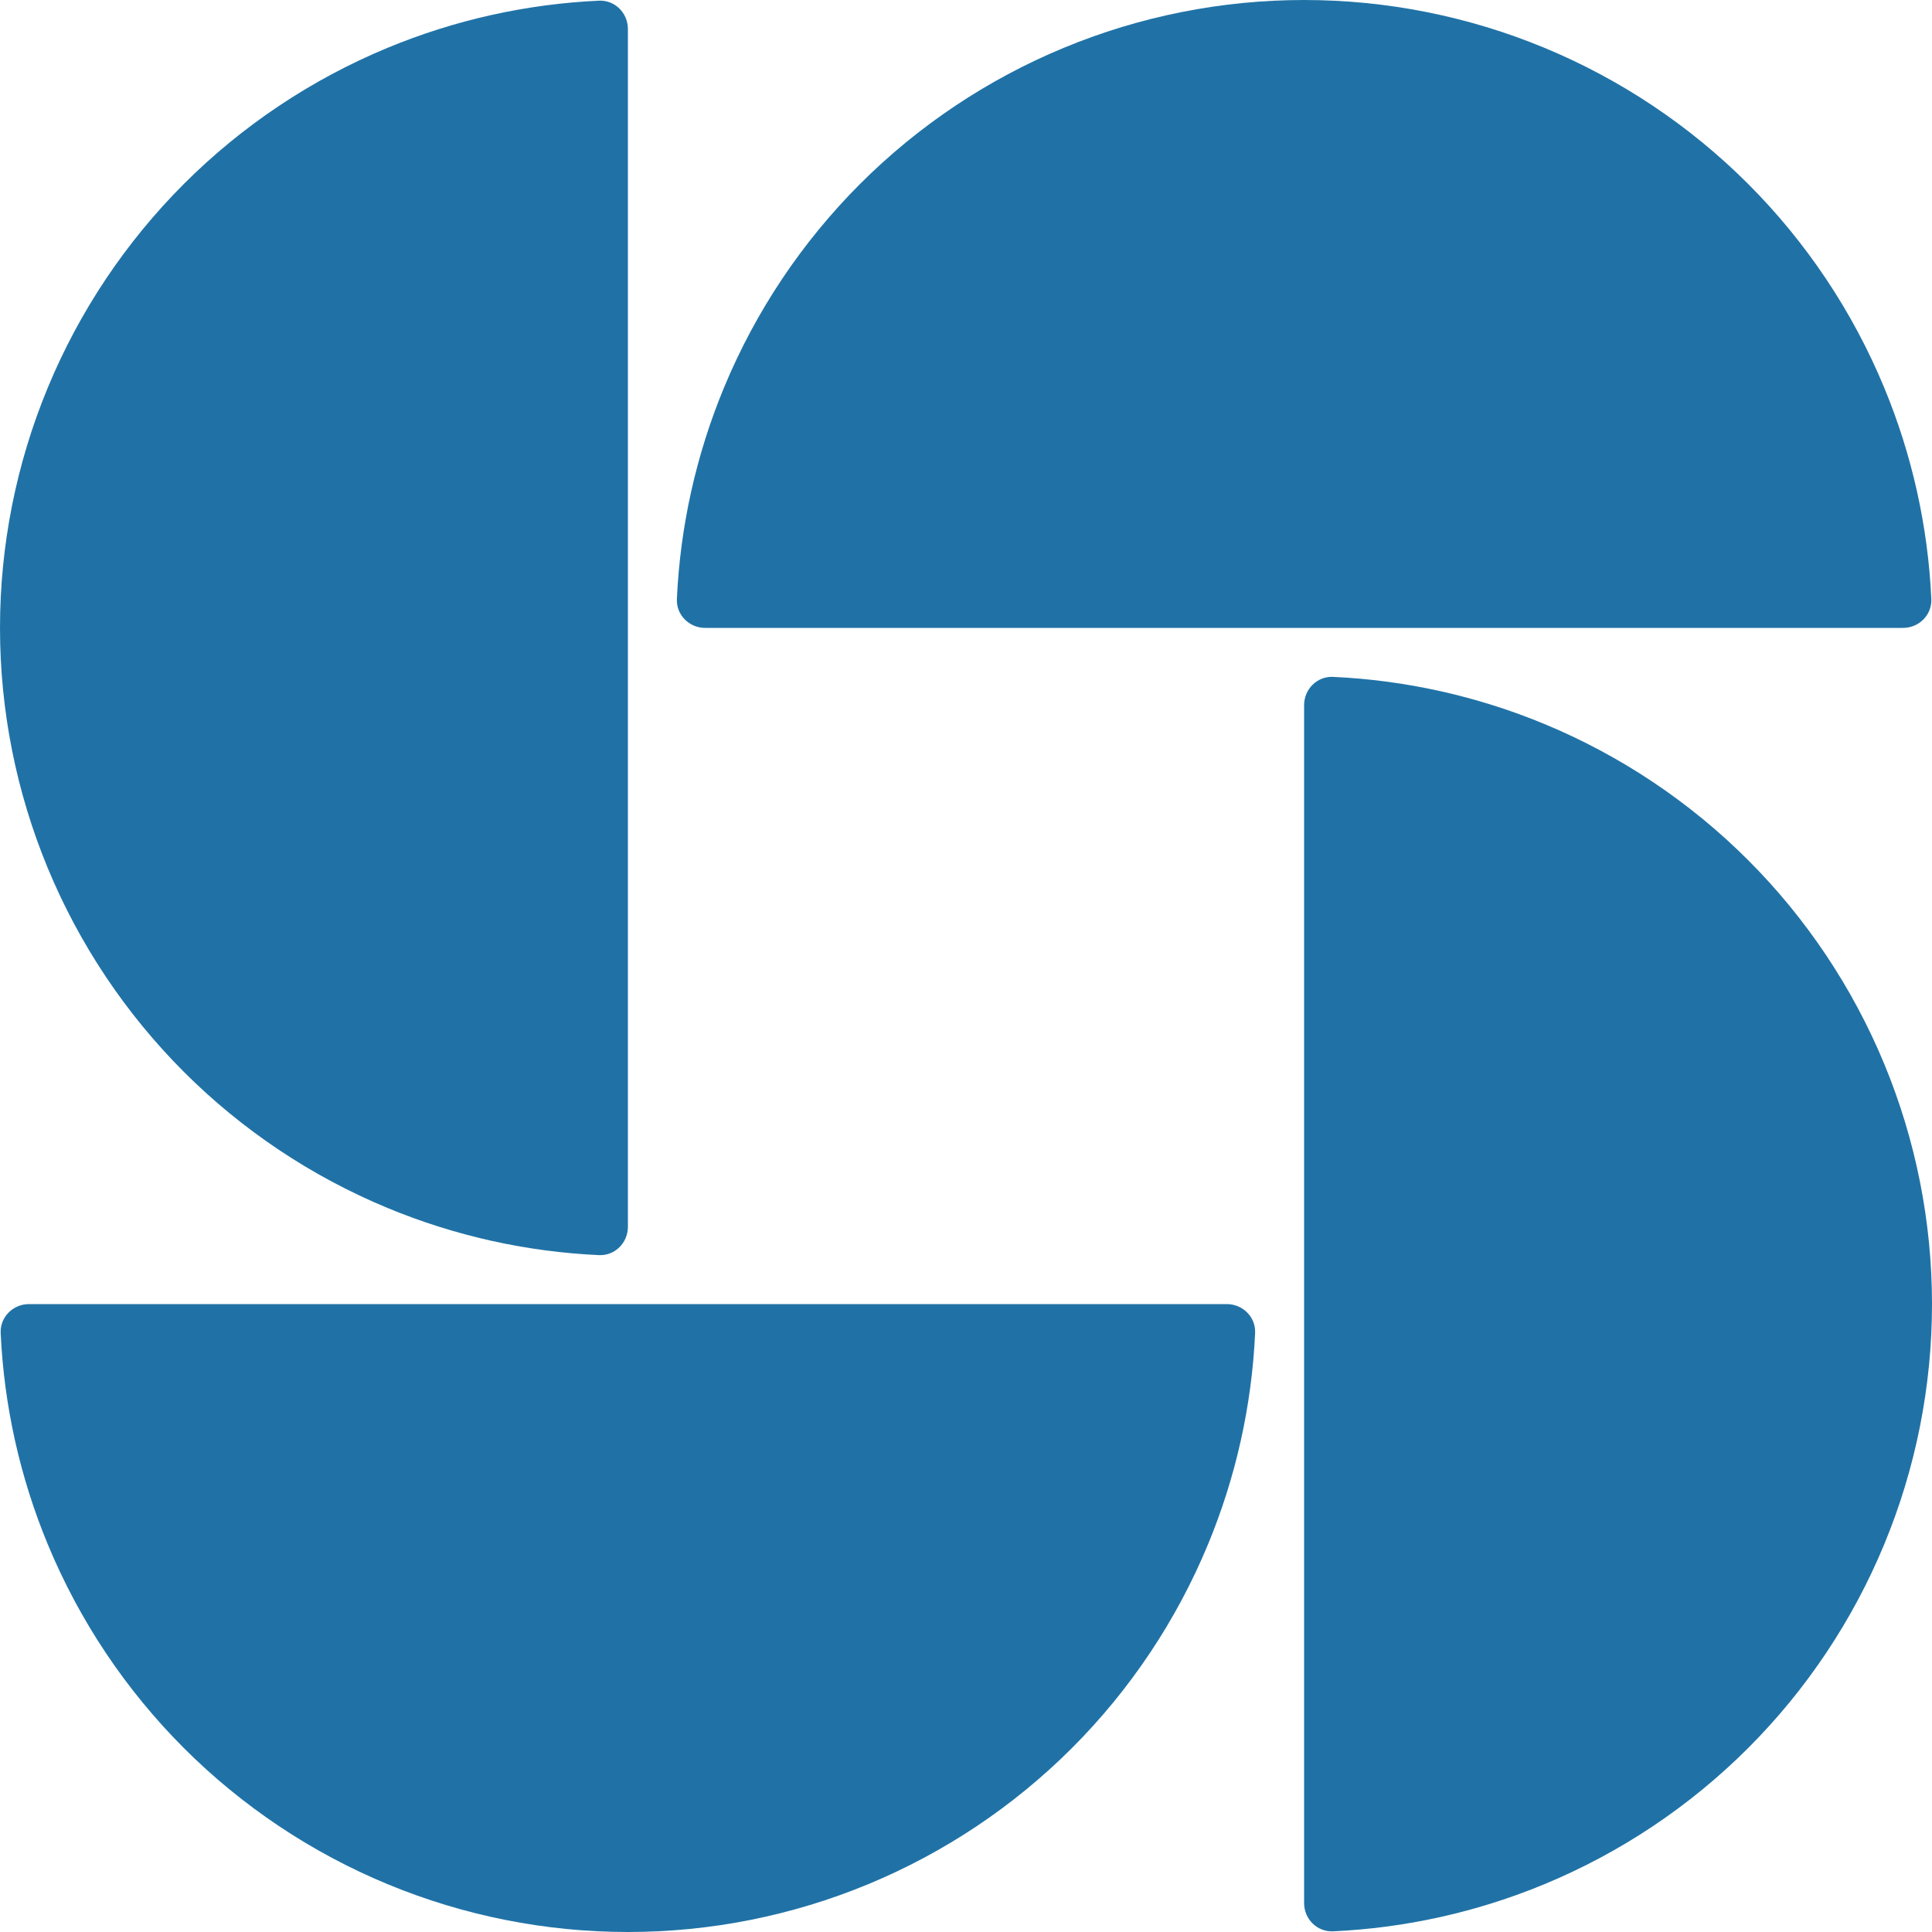 <svg width="54" height="54" viewBox="0 0 54 54" fill="none" xmlns="http://www.w3.org/2000/svg">
<path d="M17.55 0.81C17.55 0.363 17.187 -0.002 16.74 0.019C14.712 0.112 12.713 0.557 10.834 1.336C8.705 2.218 6.77 3.511 5.14 5.14C3.511 6.77 2.218 8.705 1.336 10.834C0.454 12.963 2.08345e-07 15.245 0 17.55C-2.08345e-07 19.855 0.454 22.137 1.336 24.266C2.218 26.395 3.511 28.33 5.14 29.96C6.77 31.589 8.705 32.882 10.834 33.764C12.713 34.543 14.712 34.988 16.74 35.081C17.187 35.102 17.55 34.737 17.55 34.29L17.55 0.81Z" fill="#2072A6"/>
<path d="M53.19 17.55C53.637 17.55 54.002 17.187 53.981 16.74C53.888 14.712 53.443 12.713 52.664 10.834C51.782 8.705 50.489 6.77 48.86 5.14C47.23 3.511 45.295 2.218 43.166 1.336C41.037 0.454 38.755 3.74469e-07 36.45 0C34.145 -3.74469e-07 31.863 0.454 29.734 1.336C27.605 2.218 25.67 3.511 24.04 5.14C22.411 6.77 21.118 8.705 20.236 10.834C19.457 12.713 19.012 14.712 18.919 16.74C18.898 17.187 19.263 17.55 19.71 17.55L53.19 17.55Z" fill="#2072A6"/>
<path d="M36.45 53.19C36.45 53.637 36.813 54.002 37.26 53.981C39.288 53.888 41.286 53.443 43.166 52.664C45.295 51.782 47.23 50.489 48.86 48.86C50.489 47.23 51.782 45.295 52.664 43.166C53.546 41.037 54 38.755 54 36.45C54 34.145 53.546 31.863 52.664 29.734C51.782 27.605 50.489 25.67 48.86 24.04C47.23 22.411 45.295 21.118 43.166 20.236C41.286 19.457 39.288 19.012 37.26 18.919C36.813 18.898 36.45 19.263 36.45 19.71L36.45 53.19Z" fill="#2072A6"/>
<path d="M0.81 36.45C0.363 36.45 -0.002 36.813 0.019 37.26C0.112 39.288 0.557 41.286 1.336 43.166C2.218 45.295 3.511 47.23 5.14 48.86C6.77 50.489 8.705 51.782 10.834 52.664C12.963 53.546 15.245 54 17.55 54C19.855 54 22.137 53.546 24.266 52.664C26.395 51.782 28.33 50.489 29.96 48.86C31.589 47.23 32.882 45.295 33.764 43.166C34.543 41.286 34.988 39.288 35.081 37.26C35.102 36.813 34.737 36.45 34.29 36.45L0.81 36.45Z" fill="#2072A6"/>
</svg>
